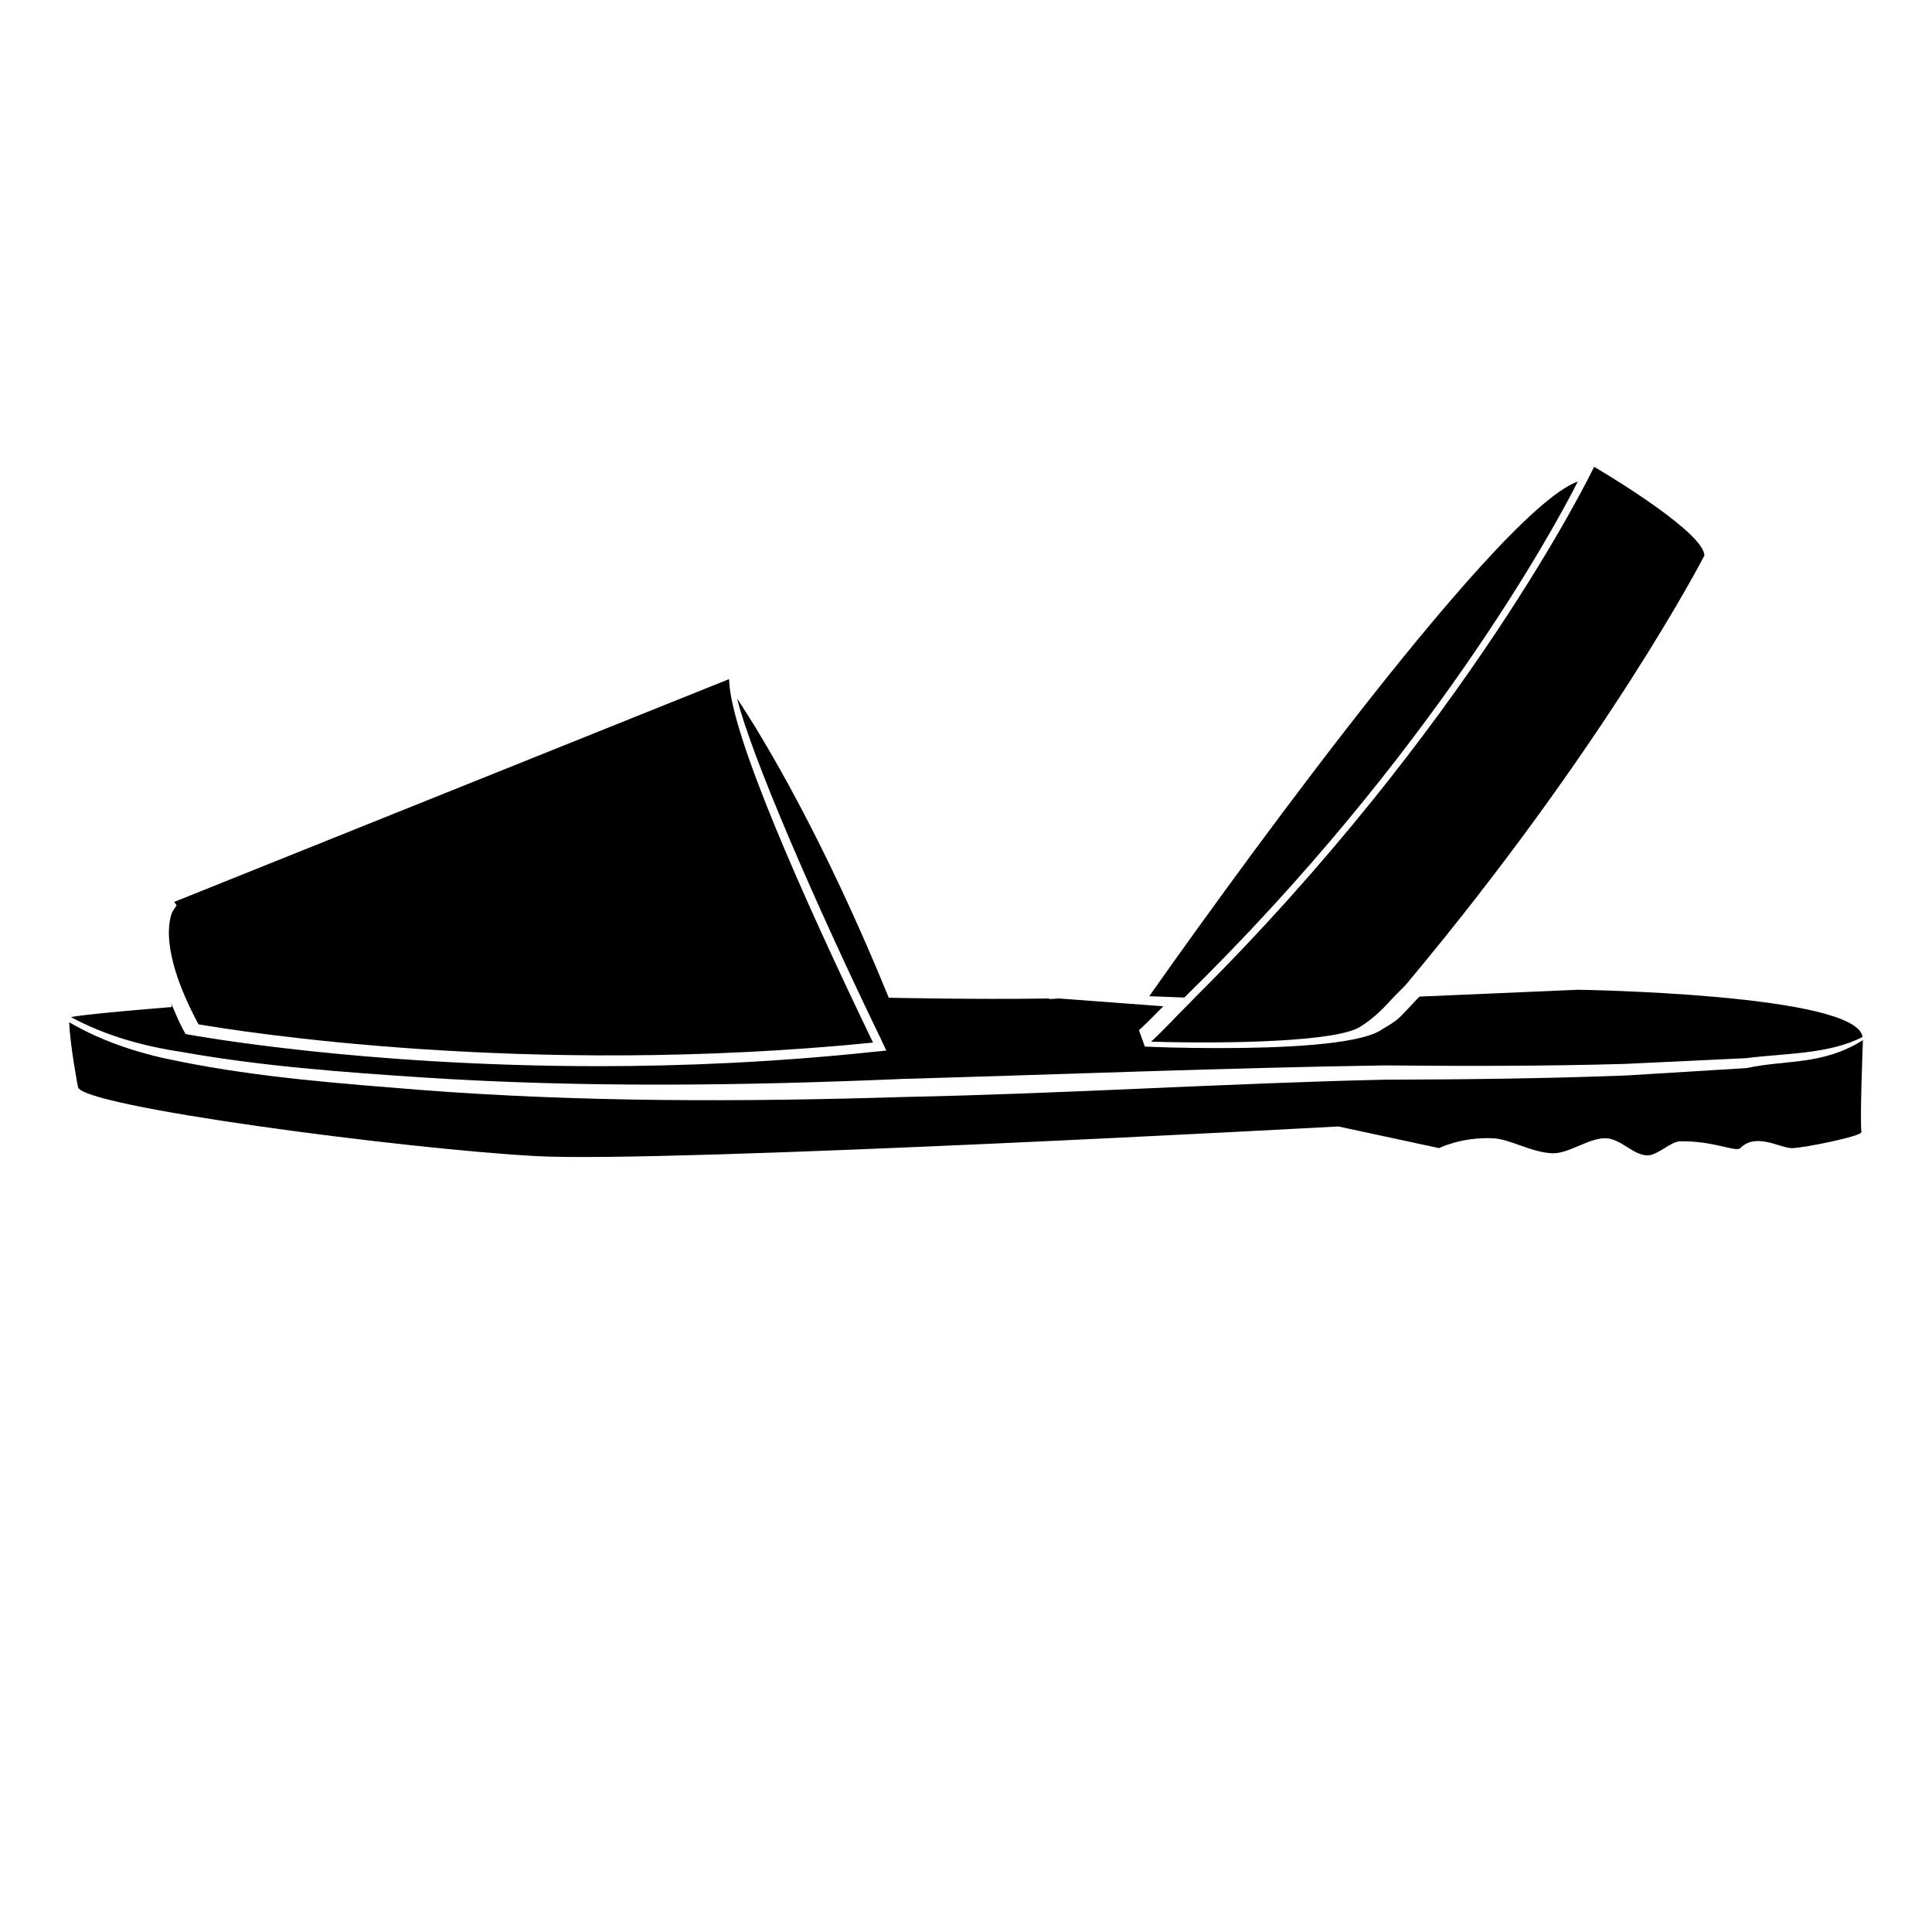 <?xml version="1.0" encoding="UTF-8"?>
<!-- Uploaded to: SVG Repo, www.svgrepo.com, Generator: SVG Repo Mixer Tools -->
<svg fill="#000000" width="800px" height="800px" version="1.1" viewBox="144 144 512 512" xmlns="http://www.w3.org/2000/svg">
 <g>
  <path d="m255.55 432.85c42.473 3.273 85.547 3.176 128.02 1.863 42.473-0.855 85.195-3.629 127.36-4.586 21.312-0.051 42.621-0.301 63.934-1.109l31.992-1.965c10.379-2.266 20.152-0.656 30.832-7.406-0.051 2.066-0.805 20.406-0.402 24.387 0.102 1.059-15.316 4.231-18.438 4.231-3.125 0-9.473-4.231-13.652 0-1.16 1.16-6.957-1.965-15.973-1.812-2.469 0.051-5.894 3.731-8.617 3.731-3.777 0-7.055-4.434-11.082-4.535-4.484-0.102-9.773 4.129-14.156 3.981-5.695-0.254-11.137-3.781-15.77-3.981-8.414-0.355-14.207 2.617-14.207 2.617l-26.703-5.742s-177.89 9.723-212.56 7.859c-34.66-1.863-121.47-13.199-121.47-18.387 0 0-2.066-10.578-2.316-17.078 9.371 5.441 19.398 8.516 29.523 10.43 21.059 4.227 42.422 5.789 63.68 7.504z"/>
  <path d="m606.66 424.43-31.891 1.512c-21.262 0.605-42.52 0.605-63.781 0.402-42.621 0.656-85.094 2.367-127.66 3.578-42.523 1.812-85.094 2.367-127.57-0.402-21.211-1.414-42.473-2.973-63.379-6.703-10.43-1.562-20.406-4.332-29.574-9.27 1.461-0.301 6.852-1.059 26.703-2.672 0 0-0.102-0.656-0.102-0.855 1.059 2.316 1.762 4.332 3.176 6.953l0.605 1.059 1.16 0.203c0.652 0.098 45.086 8.312 108.41 8.312 22.219 0 46.805-1.059 72.547-3.777l3.578-0.352-1.508-3.227c-17.383-35.871-34.312-75.02-38.039-90.082 7.106 10.73 22.871 36.828 40.203 79.301 0 0 22.418 0.504 42.523 0.203v0.152l2.617-0.156 27.609 2.066c-3.273 3.223-2.973 3.125-6.449 6.348l1.562 4.332c2.016 0.102 9.977 0.402 19.699 0.402 15.871 0 36.426-0.805 42.723-4.684 4.434-2.672 4.535-2.769 7.254-5.691 0.102-0.102 2.973-3.176 3.074-3.273l42.066-1.812s73.605 1.059 75.371 12.445l-0.148 0.145c-8.918 4.535-20.508 4.234-30.785 5.543z"/>
  <path d="m457.84 408.36-9.27-0.355c12.344-17.582 90.887-128.12 113.51-136.38h0.051c-5.695 11.289-38.492 72.398-104.29 136.74z"/>
  <path d="m196.61 415.46c-11.738-21.766-6.852-29.977-6.801-30.027l1.008-1.512-0.656-0.906 147.06-59.047c0.203 14.41 19.852 58.34 38.137 96.328-92.445 9.223-168.42-3.07-178.75-4.836z"/>
  <path d="m458.74 410.33c0.605-0.555 1.109-1.16 1.715-1.766 72.449-71.996 105.14-139 106-140.86 5.691 3.324 29.223 17.785 29.223 23.527 0 0-25.543 49.727-79.047 113.66-1.012 1.105-2.168 2.164-3.176 3.223-2.672 2.922-5.238 5.691-9.117 8.062-6.352 3.879-34.465 4.484-55.27 3.879 3.477-3.277 6.398-6.449 9.672-9.723z"/>
 </g>
</svg>